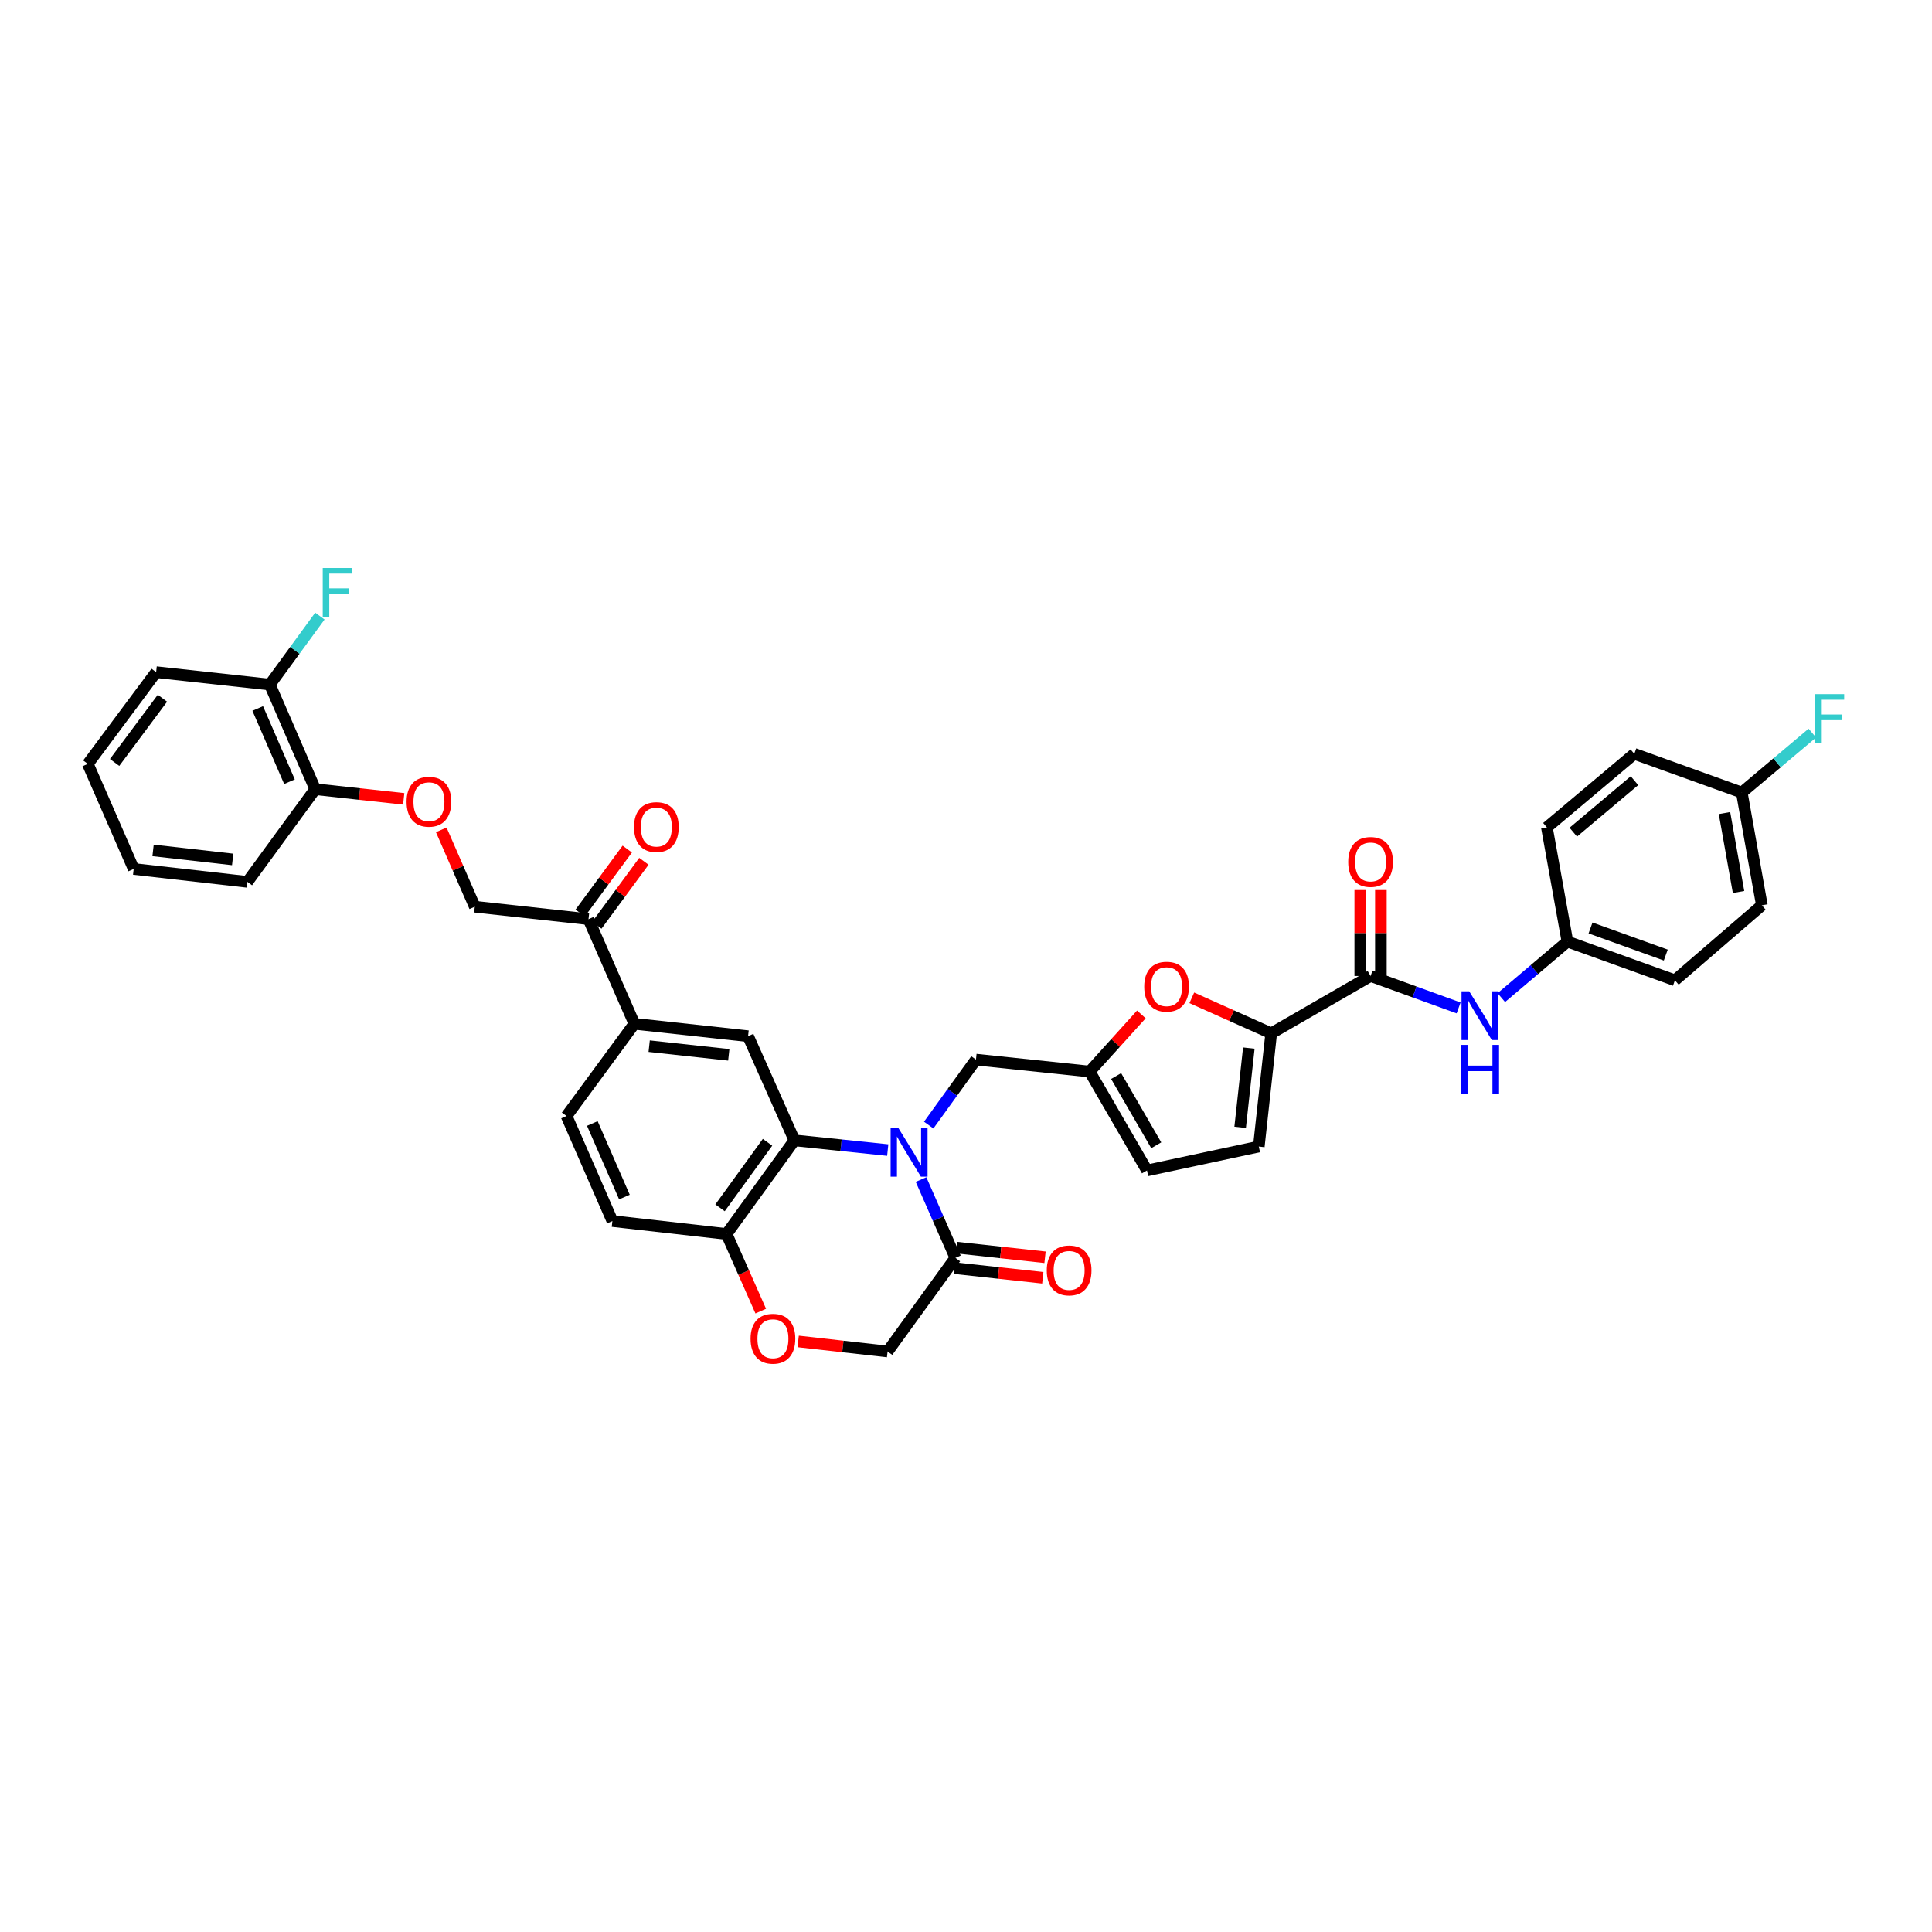 <?xml version='1.0' encoding='iso-8859-1'?>
<svg version='1.1' baseProfile='full'
              xmlns='http://www.w3.org/2000/svg'
                      xmlns:rdkit='http://www.rdkit.org/xml'
                      xmlns:xlink='http://www.w3.org/1999/xlink'
                  xml:space='preserve'
width='1000px' height='1000px' viewBox='0 0 1000 1000'>
<!-- END OF HEADER -->
<rect style='opacity:1.0;fill:#FFFFFF;stroke:none' width='1000' height='1000' x='0' y='0'> </rect>
<path class='bond-0' d='M 459.49,595.276 L 435.341,592.76' style='fill:none;fill-rule:evenodd;stroke:#0000FF;stroke-width:6px;stroke-linecap:butt;stroke-linejoin:miter;stroke-opacity:1' />
<path class='bond-0' d='M 435.341,592.76 L 411.191,590.245' style='fill:none;fill-rule:evenodd;stroke:#000000;stroke-width:6px;stroke-linecap:butt;stroke-linejoin:miter;stroke-opacity:1' />
<path class='bond-3' d='M 476.727,610.523 L 485.623,630.797' style='fill:none;fill-rule:evenodd;stroke:#0000FF;stroke-width:6px;stroke-linecap:butt;stroke-linejoin:miter;stroke-opacity:1' />
<path class='bond-3' d='M 485.623,630.797 L 494.52,651.072' style='fill:none;fill-rule:evenodd;stroke:#000000;stroke-width:6px;stroke-linecap:butt;stroke-linejoin:miter;stroke-opacity:1' />
<path class='bond-9' d='M 480.7,582.345 L 492.927,565.396' style='fill:none;fill-rule:evenodd;stroke:#0000FF;stroke-width:6px;stroke-linecap:butt;stroke-linejoin:miter;stroke-opacity:1' />
<path class='bond-9' d='M 492.927,565.396 L 505.154,548.447' style='fill:none;fill-rule:evenodd;stroke:#000000;stroke-width:6px;stroke-linecap:butt;stroke-linejoin:miter;stroke-opacity:1' />
<path class='bond-5' d='M 411.191,590.245 L 387.201,536.33' style='fill:none;fill-rule:evenodd;stroke:#000000;stroke-width:6px;stroke-linecap:butt;stroke-linejoin:miter;stroke-opacity:1' />
<path class='bond-11' d='M 411.191,590.245 L 376.075,638.706' style='fill:none;fill-rule:evenodd;stroke:#000000;stroke-width:6px;stroke-linecap:butt;stroke-linejoin:miter;stroke-opacity:1' />
<path class='bond-11' d='M 397.275,591.247 L 372.694,625.17' style='fill:none;fill-rule:evenodd;stroke:#000000;stroke-width:6px;stroke-linecap:butt;stroke-linejoin:miter;stroke-opacity:1' />
<path class='bond-1' d='M 657.973,534.852 L 637.424,525.659' style='fill:none;fill-rule:evenodd;stroke:#000000;stroke-width:6px;stroke-linecap:butt;stroke-linejoin:miter;stroke-opacity:1' />
<path class='bond-1' d='M 637.424,525.659 L 616.875,516.465' style='fill:none;fill-rule:evenodd;stroke:#FF0000;stroke-width:6px;stroke-linecap:butt;stroke-linejoin:miter;stroke-opacity:1' />
<path class='bond-2' d='M 657.973,534.852 L 709.407,505.171' style='fill:none;fill-rule:evenodd;stroke:#000000;stroke-width:6px;stroke-linecap:butt;stroke-linejoin:miter;stroke-opacity:1' />
<path class='bond-38' d='M 657.973,534.852 L 651.553,593.455' style='fill:none;fill-rule:evenodd;stroke:#000000;stroke-width:6px;stroke-linecap:butt;stroke-linejoin:miter;stroke-opacity:1' />
<path class='bond-38' d='M 646.393,542.479 L 641.898,583.501' style='fill:none;fill-rule:evenodd;stroke:#000000;stroke-width:6px;stroke-linecap:butt;stroke-linejoin:miter;stroke-opacity:1' />
<path class='bond-10' d='M 709.407,505.171 L 732.191,513.433' style='fill:none;fill-rule:evenodd;stroke:#000000;stroke-width:6px;stroke-linecap:butt;stroke-linejoin:miter;stroke-opacity:1' />
<path class='bond-10' d='M 732.191,513.433 L 754.974,521.696' style='fill:none;fill-rule:evenodd;stroke:#0000FF;stroke-width:6px;stroke-linecap:butt;stroke-linejoin:miter;stroke-opacity:1' />
<path class='bond-17' d='M 714.748,505.171 L 714.748,482.928' style='fill:none;fill-rule:evenodd;stroke:#000000;stroke-width:6px;stroke-linecap:butt;stroke-linejoin:miter;stroke-opacity:1' />
<path class='bond-17' d='M 714.748,482.928 L 714.748,460.685' style='fill:none;fill-rule:evenodd;stroke:#FF0000;stroke-width:6px;stroke-linecap:butt;stroke-linejoin:miter;stroke-opacity:1' />
<path class='bond-17' d='M 704.067,505.171 L 704.067,482.928' style='fill:none;fill-rule:evenodd;stroke:#000000;stroke-width:6px;stroke-linecap:butt;stroke-linejoin:miter;stroke-opacity:1' />
<path class='bond-17' d='M 704.067,482.928 L 704.067,460.685' style='fill:none;fill-rule:evenodd;stroke:#FF0000;stroke-width:6px;stroke-linecap:butt;stroke-linejoin:miter;stroke-opacity:1' />
<path class='bond-15' d='M 494.52,651.072 L 459.416,699.534' style='fill:none;fill-rule:evenodd;stroke:#000000;stroke-width:6px;stroke-linecap:butt;stroke-linejoin:miter;stroke-opacity:1' />
<path class='bond-18' d='M 493.94,656.381 L 516.844,658.882' style='fill:none;fill-rule:evenodd;stroke:#000000;stroke-width:6px;stroke-linecap:butt;stroke-linejoin:miter;stroke-opacity:1' />
<path class='bond-18' d='M 516.844,658.882 L 539.747,661.382' style='fill:none;fill-rule:evenodd;stroke:#FF0000;stroke-width:6px;stroke-linecap:butt;stroke-linejoin:miter;stroke-opacity:1' />
<path class='bond-18' d='M 495.1,645.763 L 518.003,648.264' style='fill:none;fill-rule:evenodd;stroke:#000000;stroke-width:6px;stroke-linecap:butt;stroke-linejoin:miter;stroke-opacity:1' />
<path class='bond-18' d='M 518.003,648.264 L 540.906,650.765' style='fill:none;fill-rule:evenodd;stroke:#FF0000;stroke-width:6px;stroke-linecap:butt;stroke-linejoin:miter;stroke-opacity:1' />
<path class='bond-4' d='M 590.767,525.055 L 577.389,539.842' style='fill:none;fill-rule:evenodd;stroke:#FF0000;stroke-width:6px;stroke-linecap:butt;stroke-linejoin:miter;stroke-opacity:1' />
<path class='bond-4' d='M 577.389,539.842 L 564.011,554.63' style='fill:none;fill-rule:evenodd;stroke:#000000;stroke-width:6px;stroke-linecap:butt;stroke-linejoin:miter;stroke-opacity:1' />
<path class='bond-12' d='M 387.201,536.33 L 328.343,529.909' style='fill:none;fill-rule:evenodd;stroke:#000000;stroke-width:6px;stroke-linecap:butt;stroke-linejoin:miter;stroke-opacity:1' />
<path class='bond-12' d='M 377.214,545.985 L 336.014,541.49' style='fill:none;fill-rule:evenodd;stroke:#000000;stroke-width:6px;stroke-linecap:butt;stroke-linejoin:miter;stroke-opacity:1' />
<path class='bond-6' d='M 564.011,554.63 L 505.154,548.447' style='fill:none;fill-rule:evenodd;stroke:#000000;stroke-width:6px;stroke-linecap:butt;stroke-linejoin:miter;stroke-opacity:1' />
<path class='bond-13' d='M 564.011,554.63 L 593.68,605.827' style='fill:none;fill-rule:evenodd;stroke:#000000;stroke-width:6px;stroke-linecap:butt;stroke-linejoin:miter;stroke-opacity:1' />
<path class='bond-13' d='M 577.703,556.954 L 598.471,592.792' style='fill:none;fill-rule:evenodd;stroke:#000000;stroke-width:6px;stroke-linecap:butt;stroke-linejoin:miter;stroke-opacity:1' />
<path class='bond-7' d='M 651.553,593.455 L 593.68,605.827' style='fill:none;fill-rule:evenodd;stroke:#000000;stroke-width:6px;stroke-linecap:butt;stroke-linejoin:miter;stroke-opacity:1' />
<path class='bond-8' d='M 413.13,694.327 L 436.273,696.931' style='fill:none;fill-rule:evenodd;stroke:#FF0000;stroke-width:6px;stroke-linecap:butt;stroke-linejoin:miter;stroke-opacity:1' />
<path class='bond-8' d='M 436.273,696.931 L 459.416,699.534' style='fill:none;fill-rule:evenodd;stroke:#000000;stroke-width:6px;stroke-linecap:butt;stroke-linejoin:miter;stroke-opacity:1' />
<path class='bond-37' d='M 393.763,678.632 L 384.919,658.669' style='fill:none;fill-rule:evenodd;stroke:#FF0000;stroke-width:6px;stroke-linecap:butt;stroke-linejoin:miter;stroke-opacity:1' />
<path class='bond-37' d='M 384.919,658.669 L 376.075,638.706' style='fill:none;fill-rule:evenodd;stroke:#000000;stroke-width:6px;stroke-linecap:butt;stroke-linejoin:miter;stroke-opacity:1' />
<path class='bond-25' d='M 777.082,516.352 L 794.187,501.858' style='fill:none;fill-rule:evenodd;stroke:#0000FF;stroke-width:6px;stroke-linecap:butt;stroke-linejoin:miter;stroke-opacity:1' />
<path class='bond-25' d='M 794.187,501.858 L 811.291,487.364' style='fill:none;fill-rule:evenodd;stroke:#000000;stroke-width:6px;stroke-linecap:butt;stroke-linejoin:miter;stroke-opacity:1' />
<path class='bond-22' d='M 376.075,638.706 L 316.974,632.025' style='fill:none;fill-rule:evenodd;stroke:#000000;stroke-width:6px;stroke-linecap:butt;stroke-linejoin:miter;stroke-opacity:1' />
<path class='bond-14' d='M 328.343,529.909 L 304.608,475.757' style='fill:none;fill-rule:evenodd;stroke:#000000;stroke-width:6px;stroke-linecap:butt;stroke-linejoin:miter;stroke-opacity:1' />
<path class='bond-39' d='M 328.343,529.909 L 293.239,577.635' style='fill:none;fill-rule:evenodd;stroke:#000000;stroke-width:6px;stroke-linecap:butt;stroke-linejoin:miter;stroke-opacity:1' />
<path class='bond-20' d='M 304.608,475.757 L 245.751,469.319' style='fill:none;fill-rule:evenodd;stroke:#000000;stroke-width:6px;stroke-linecap:butt;stroke-linejoin:miter;stroke-opacity:1' />
<path class='bond-24' d='M 308.91,478.922 L 321.092,462.366' style='fill:none;fill-rule:evenodd;stroke:#000000;stroke-width:6px;stroke-linecap:butt;stroke-linejoin:miter;stroke-opacity:1' />
<path class='bond-24' d='M 321.092,462.366 L 333.275,445.81' style='fill:none;fill-rule:evenodd;stroke:#FF0000;stroke-width:6px;stroke-linecap:butt;stroke-linejoin:miter;stroke-opacity:1' />
<path class='bond-24' d='M 300.307,472.592 L 312.489,456.036' style='fill:none;fill-rule:evenodd;stroke:#000000;stroke-width:6px;stroke-linecap:butt;stroke-linejoin:miter;stroke-opacity:1' />
<path class='bond-24' d='M 312.489,456.036 L 324.672,439.48' style='fill:none;fill-rule:evenodd;stroke:#FF0000;stroke-width:6px;stroke-linecap:butt;stroke-linejoin:miter;stroke-opacity:1' />
<path class='bond-16' d='M 228.394,429.533 L 237.072,449.426' style='fill:none;fill-rule:evenodd;stroke:#FF0000;stroke-width:6px;stroke-linecap:butt;stroke-linejoin:miter;stroke-opacity:1' />
<path class='bond-16' d='M 237.072,449.426 L 245.751,469.319' style='fill:none;fill-rule:evenodd;stroke:#000000;stroke-width:6px;stroke-linecap:butt;stroke-linejoin:miter;stroke-opacity:1' />
<path class='bond-19' d='M 208.964,413.487 L 186.061,410.986' style='fill:none;fill-rule:evenodd;stroke:#FF0000;stroke-width:6px;stroke-linecap:butt;stroke-linejoin:miter;stroke-opacity:1' />
<path class='bond-19' d='M 186.061,410.986 L 163.158,408.486' style='fill:none;fill-rule:evenodd;stroke:#000000;stroke-width:6px;stroke-linecap:butt;stroke-linejoin:miter;stroke-opacity:1' />
<path class='bond-23' d='M 163.158,408.486 L 139.672,354.334' style='fill:none;fill-rule:evenodd;stroke:#000000;stroke-width:6px;stroke-linecap:butt;stroke-linejoin:miter;stroke-opacity:1' />
<path class='bond-23' d='M 149.836,404.613 L 133.396,366.706' style='fill:none;fill-rule:evenodd;stroke:#000000;stroke-width:6px;stroke-linecap:butt;stroke-linejoin:miter;stroke-opacity:1' />
<path class='bond-33' d='M 163.158,408.486 L 128.053,456.455' style='fill:none;fill-rule:evenodd;stroke:#000000;stroke-width:6px;stroke-linecap:butt;stroke-linejoin:miter;stroke-opacity:1' />
<path class='bond-21' d='M 293.239,577.635 L 316.974,632.025' style='fill:none;fill-rule:evenodd;stroke:#000000;stroke-width:6px;stroke-linecap:butt;stroke-linejoin:miter;stroke-opacity:1' />
<path class='bond-21' d='M 306.589,581.522 L 323.203,619.594' style='fill:none;fill-rule:evenodd;stroke:#000000;stroke-width:6px;stroke-linecap:butt;stroke-linejoin:miter;stroke-opacity:1' />
<path class='bond-27' d='M 139.672,354.334 L 152.619,336.611' style='fill:none;fill-rule:evenodd;stroke:#000000;stroke-width:6px;stroke-linecap:butt;stroke-linejoin:miter;stroke-opacity:1' />
<path class='bond-27' d='M 152.619,336.611 L 165.567,318.889' style='fill:none;fill-rule:evenodd;stroke:#33CCCC;stroke-width:6px;stroke-linecap:butt;stroke-linejoin:miter;stroke-opacity:1' />
<path class='bond-34' d='M 139.672,354.334 L 80.814,347.901' style='fill:none;fill-rule:evenodd;stroke:#000000;stroke-width:6px;stroke-linecap:butt;stroke-linejoin:miter;stroke-opacity:1' />
<path class='bond-29' d='M 811.291,487.364 L 800.664,428.269' style='fill:none;fill-rule:evenodd;stroke:#000000;stroke-width:6px;stroke-linecap:butt;stroke-linejoin:miter;stroke-opacity:1' />
<path class='bond-30' d='M 811.291,487.364 L 866.933,507.397' style='fill:none;fill-rule:evenodd;stroke:#000000;stroke-width:6px;stroke-linecap:butt;stroke-linejoin:miter;stroke-opacity:1' />
<path class='bond-30' d='M 823.255,480.319 L 862.204,494.342' style='fill:none;fill-rule:evenodd;stroke:#000000;stroke-width:6px;stroke-linecap:butt;stroke-linejoin:miter;stroke-opacity:1' />
<path class='bond-26' d='M 901.545,410.218 L 911.941,468.583' style='fill:none;fill-rule:evenodd;stroke:#000000;stroke-width:6px;stroke-linecap:butt;stroke-linejoin:miter;stroke-opacity:1' />
<path class='bond-26' d='M 892.589,420.846 L 899.866,461.702' style='fill:none;fill-rule:evenodd;stroke:#000000;stroke-width:6px;stroke-linecap:butt;stroke-linejoin:miter;stroke-opacity:1' />
<path class='bond-28' d='M 901.545,410.218 L 919.807,394.837' style='fill:none;fill-rule:evenodd;stroke:#000000;stroke-width:6px;stroke-linecap:butt;stroke-linejoin:miter;stroke-opacity:1' />
<path class='bond-28' d='M 919.807,394.837 L 938.069,379.456' style='fill:none;fill-rule:evenodd;stroke:#33CCCC;stroke-width:6px;stroke-linecap:butt;stroke-linejoin:miter;stroke-opacity:1' />
<path class='bond-40' d='M 901.545,410.218 L 845.915,390.192' style='fill:none;fill-rule:evenodd;stroke:#000000;stroke-width:6px;stroke-linecap:butt;stroke-linejoin:miter;stroke-opacity:1' />
<path class='bond-31' d='M 800.664,428.269 L 845.915,390.192' style='fill:none;fill-rule:evenodd;stroke:#000000;stroke-width:6px;stroke-linecap:butt;stroke-linejoin:miter;stroke-opacity:1' />
<path class='bond-31' d='M 814.328,430.73 L 846.004,404.076' style='fill:none;fill-rule:evenodd;stroke:#000000;stroke-width:6px;stroke-linecap:butt;stroke-linejoin:miter;stroke-opacity:1' />
<path class='bond-32' d='M 866.933,507.397 L 911.941,468.583' style='fill:none;fill-rule:evenodd;stroke:#000000;stroke-width:6px;stroke-linecap:butt;stroke-linejoin:miter;stroke-opacity:1' />
<path class='bond-35' d='M 128.053,456.455 L 69.196,449.779' style='fill:none;fill-rule:evenodd;stroke:#000000;stroke-width:6px;stroke-linecap:butt;stroke-linejoin:miter;stroke-opacity:1' />
<path class='bond-35' d='M 120.428,444.84 L 79.228,440.168' style='fill:none;fill-rule:evenodd;stroke:#000000;stroke-width:6px;stroke-linecap:butt;stroke-linejoin:miter;stroke-opacity:1' />
<path class='bond-36' d='M 80.814,347.901 L 45.455,395.39' style='fill:none;fill-rule:evenodd;stroke:#000000;stroke-width:6px;stroke-linecap:butt;stroke-linejoin:miter;stroke-opacity:1' />
<path class='bond-36' d='M 84.077,361.403 L 59.325,394.645' style='fill:none;fill-rule:evenodd;stroke:#000000;stroke-width:6px;stroke-linecap:butt;stroke-linejoin:miter;stroke-opacity:1' />
<path class='bond-41' d='M 69.196,449.779 L 45.455,395.39' style='fill:none;fill-rule:evenodd;stroke:#000000;stroke-width:6px;stroke-linecap:butt;stroke-linejoin:miter;stroke-opacity:1' />
<path  class='atom-0' d='M 464.97 583.824
L 473.23 597.175
Q 474.048 598.493, 475.366 600.878
Q 476.683 603.263, 476.754 603.406
L 476.754 583.824
L 480.101 583.824
L 480.101 609.031
L 476.647 609.031
L 467.782 594.434
Q 466.75 592.725, 465.646 590.767
Q 464.578 588.809, 464.258 588.203
L 464.258 609.031
L 460.982 609.031
L 460.982 583.824
L 464.97 583.824
' fill='#0000FF'/>
<path  class='atom-5' d='M 592.25 510.696
Q 592.25 504.643, 595.241 501.261
Q 598.231 497.879, 603.821 497.879
Q 609.411 497.879, 612.401 501.261
Q 615.392 504.643, 615.392 510.696
Q 615.392 516.819, 612.366 520.308
Q 609.34 523.762, 603.821 523.762
Q 598.267 523.762, 595.241 520.308
Q 592.25 516.855, 592.25 510.696
M 603.821 520.914
Q 607.666 520.914, 609.731 518.35
Q 611.832 515.751, 611.832 510.696
Q 611.832 505.747, 609.731 503.255
Q 607.666 500.727, 603.821 500.727
Q 599.976 500.727, 597.875 503.219
Q 595.81 505.711, 595.81 510.696
Q 595.81 515.787, 597.875 518.35
Q 599.976 520.914, 603.821 520.914
' fill='#FF0000'/>
<path  class='atom-9' d='M 388.495 692.929
Q 388.495 686.877, 391.485 683.494
Q 394.476 680.112, 400.066 680.112
Q 405.655 680.112, 408.646 683.494
Q 411.637 686.877, 411.637 692.929
Q 411.637 699.053, 408.61 702.542
Q 405.584 705.996, 400.066 705.996
Q 394.512 705.996, 391.485 702.542
Q 388.495 699.089, 388.495 692.929
M 400.066 703.147
Q 403.911 703.147, 405.976 700.584
Q 408.076 697.985, 408.076 692.929
Q 408.076 687.98, 405.976 685.488
Q 403.911 682.96, 400.066 682.96
Q 396.22 682.96, 394.12 685.453
Q 392.055 687.945, 392.055 692.929
Q 392.055 698.02, 394.12 700.584
Q 396.22 703.147, 400.066 703.147
' fill='#FF0000'/>
<path  class='atom-11' d='M 760.468 513.105
L 768.728 526.456
Q 769.547 527.773, 770.864 530.159
Q 772.181 532.544, 772.253 532.686
L 772.253 513.105
L 775.599 513.105
L 775.599 538.312
L 772.146 538.312
L 763.281 523.715
Q 762.248 522.006, 761.144 520.047
Q 760.076 518.089, 759.756 517.484
L 759.756 538.312
L 756.48 538.312
L 756.48 513.105
L 760.468 513.105
' fill='#0000FF'/>
<path  class='atom-11' d='M 756.178 540.832
L 759.596 540.832
L 759.596 551.549
L 772.484 551.549
L 772.484 540.832
L 775.902 540.832
L 775.902 566.039
L 772.484 566.039
L 772.484 554.397
L 759.596 554.397
L 759.596 566.039
L 756.178 566.039
L 756.178 540.832
' fill='#0000FF'/>
<path  class='atom-17' d='M 210.444 414.983
Q 210.444 408.931, 213.435 405.548
Q 216.426 402.166, 222.015 402.166
Q 227.605 402.166, 230.596 405.548
Q 233.586 408.931, 233.586 414.983
Q 233.586 421.107, 230.56 424.596
Q 227.534 428.049, 222.015 428.049
Q 216.461 428.049, 213.435 424.596
Q 210.444 421.142, 210.444 414.983
M 222.015 425.201
Q 225.86 425.201, 227.925 422.638
Q 230.026 420.039, 230.026 414.983
Q 230.026 410.034, 227.925 407.542
Q 225.86 405.014, 222.015 405.014
Q 218.17 405.014, 216.07 407.507
Q 214.005 409.999, 214.005 414.983
Q 214.005 420.074, 216.07 422.638
Q 218.17 425.201, 222.015 425.201
' fill='#FF0000'/>
<path  class='atom-18' d='M 697.837 446.142
Q 697.837 440.089, 700.827 436.707
Q 703.818 433.325, 709.407 433.325
Q 714.997 433.325, 717.988 436.707
Q 720.978 440.089, 720.978 446.142
Q 720.978 452.265, 717.952 455.754
Q 714.926 459.208, 709.407 459.208
Q 703.853 459.208, 700.827 455.754
Q 697.837 452.301, 697.837 446.142
M 709.407 456.36
Q 713.253 456.36, 715.318 453.796
Q 717.418 451.197, 717.418 446.142
Q 717.418 441.193, 715.318 438.701
Q 713.253 436.173, 709.407 436.173
Q 705.562 436.173, 703.462 438.665
Q 701.397 441.157, 701.397 446.142
Q 701.397 451.233, 703.462 453.796
Q 705.562 456.36, 709.407 456.36
' fill='#FF0000'/>
<path  class='atom-19' d='M 541.807 657.57
Q 541.807 651.517, 544.797 648.135
Q 547.788 644.753, 553.378 644.753
Q 558.967 644.753, 561.958 648.135
Q 564.949 651.517, 564.949 657.57
Q 564.949 663.693, 561.922 667.182
Q 558.896 670.636, 553.378 670.636
Q 547.824 670.636, 544.797 667.182
Q 541.807 663.729, 541.807 657.57
M 553.378 667.788
Q 557.223 667.788, 559.288 665.224
Q 561.388 662.625, 561.388 657.57
Q 561.388 652.621, 559.288 650.129
Q 557.223 647.601, 553.378 647.601
Q 549.533 647.601, 547.432 650.093
Q 545.367 652.585, 545.367 657.57
Q 545.367 662.661, 547.432 665.224
Q 549.533 667.788, 553.378 667.788
' fill='#FF0000'/>
<path  class='atom-25' d='M 328.16 428.097
Q 328.16 422.044, 331.15 418.662
Q 334.141 415.28, 339.73 415.28
Q 345.32 415.28, 348.311 418.662
Q 351.301 422.044, 351.301 428.097
Q 351.301 434.221, 348.275 437.71
Q 345.249 441.163, 339.73 441.163
Q 334.176 441.163, 331.15 437.71
Q 328.16 434.256, 328.16 428.097
M 339.73 438.315
Q 343.576 438.315, 345.641 435.752
Q 347.741 433.153, 347.741 428.097
Q 347.741 423.148, 345.641 420.656
Q 343.576 418.128, 339.73 418.128
Q 335.885 418.128, 333.785 420.62
Q 331.72 423.113, 331.72 428.097
Q 331.72 433.188, 333.785 435.752
Q 335.885 438.315, 339.73 438.315
' fill='#FF0000'/>
<path  class='atom-28' d='M 167.044 294.004
L 182.033 294.004
L 182.033 296.888
L 170.427 296.888
L 170.427 304.543
L 180.752 304.543
L 180.752 307.462
L 170.427 307.462
L 170.427 319.211
L 167.044 319.211
L 167.044 294.004
' fill='#33CCCC'/>
<path  class='atom-29' d='M 939.557 359.288
L 954.545 359.288
L 954.545 362.172
L 942.939 362.172
L 942.939 369.827
L 953.264 369.827
L 953.264 372.746
L 942.939 372.746
L 942.939 384.495
L 939.557 384.495
L 939.557 359.288
' fill='#33CCCC'/>
</svg>
